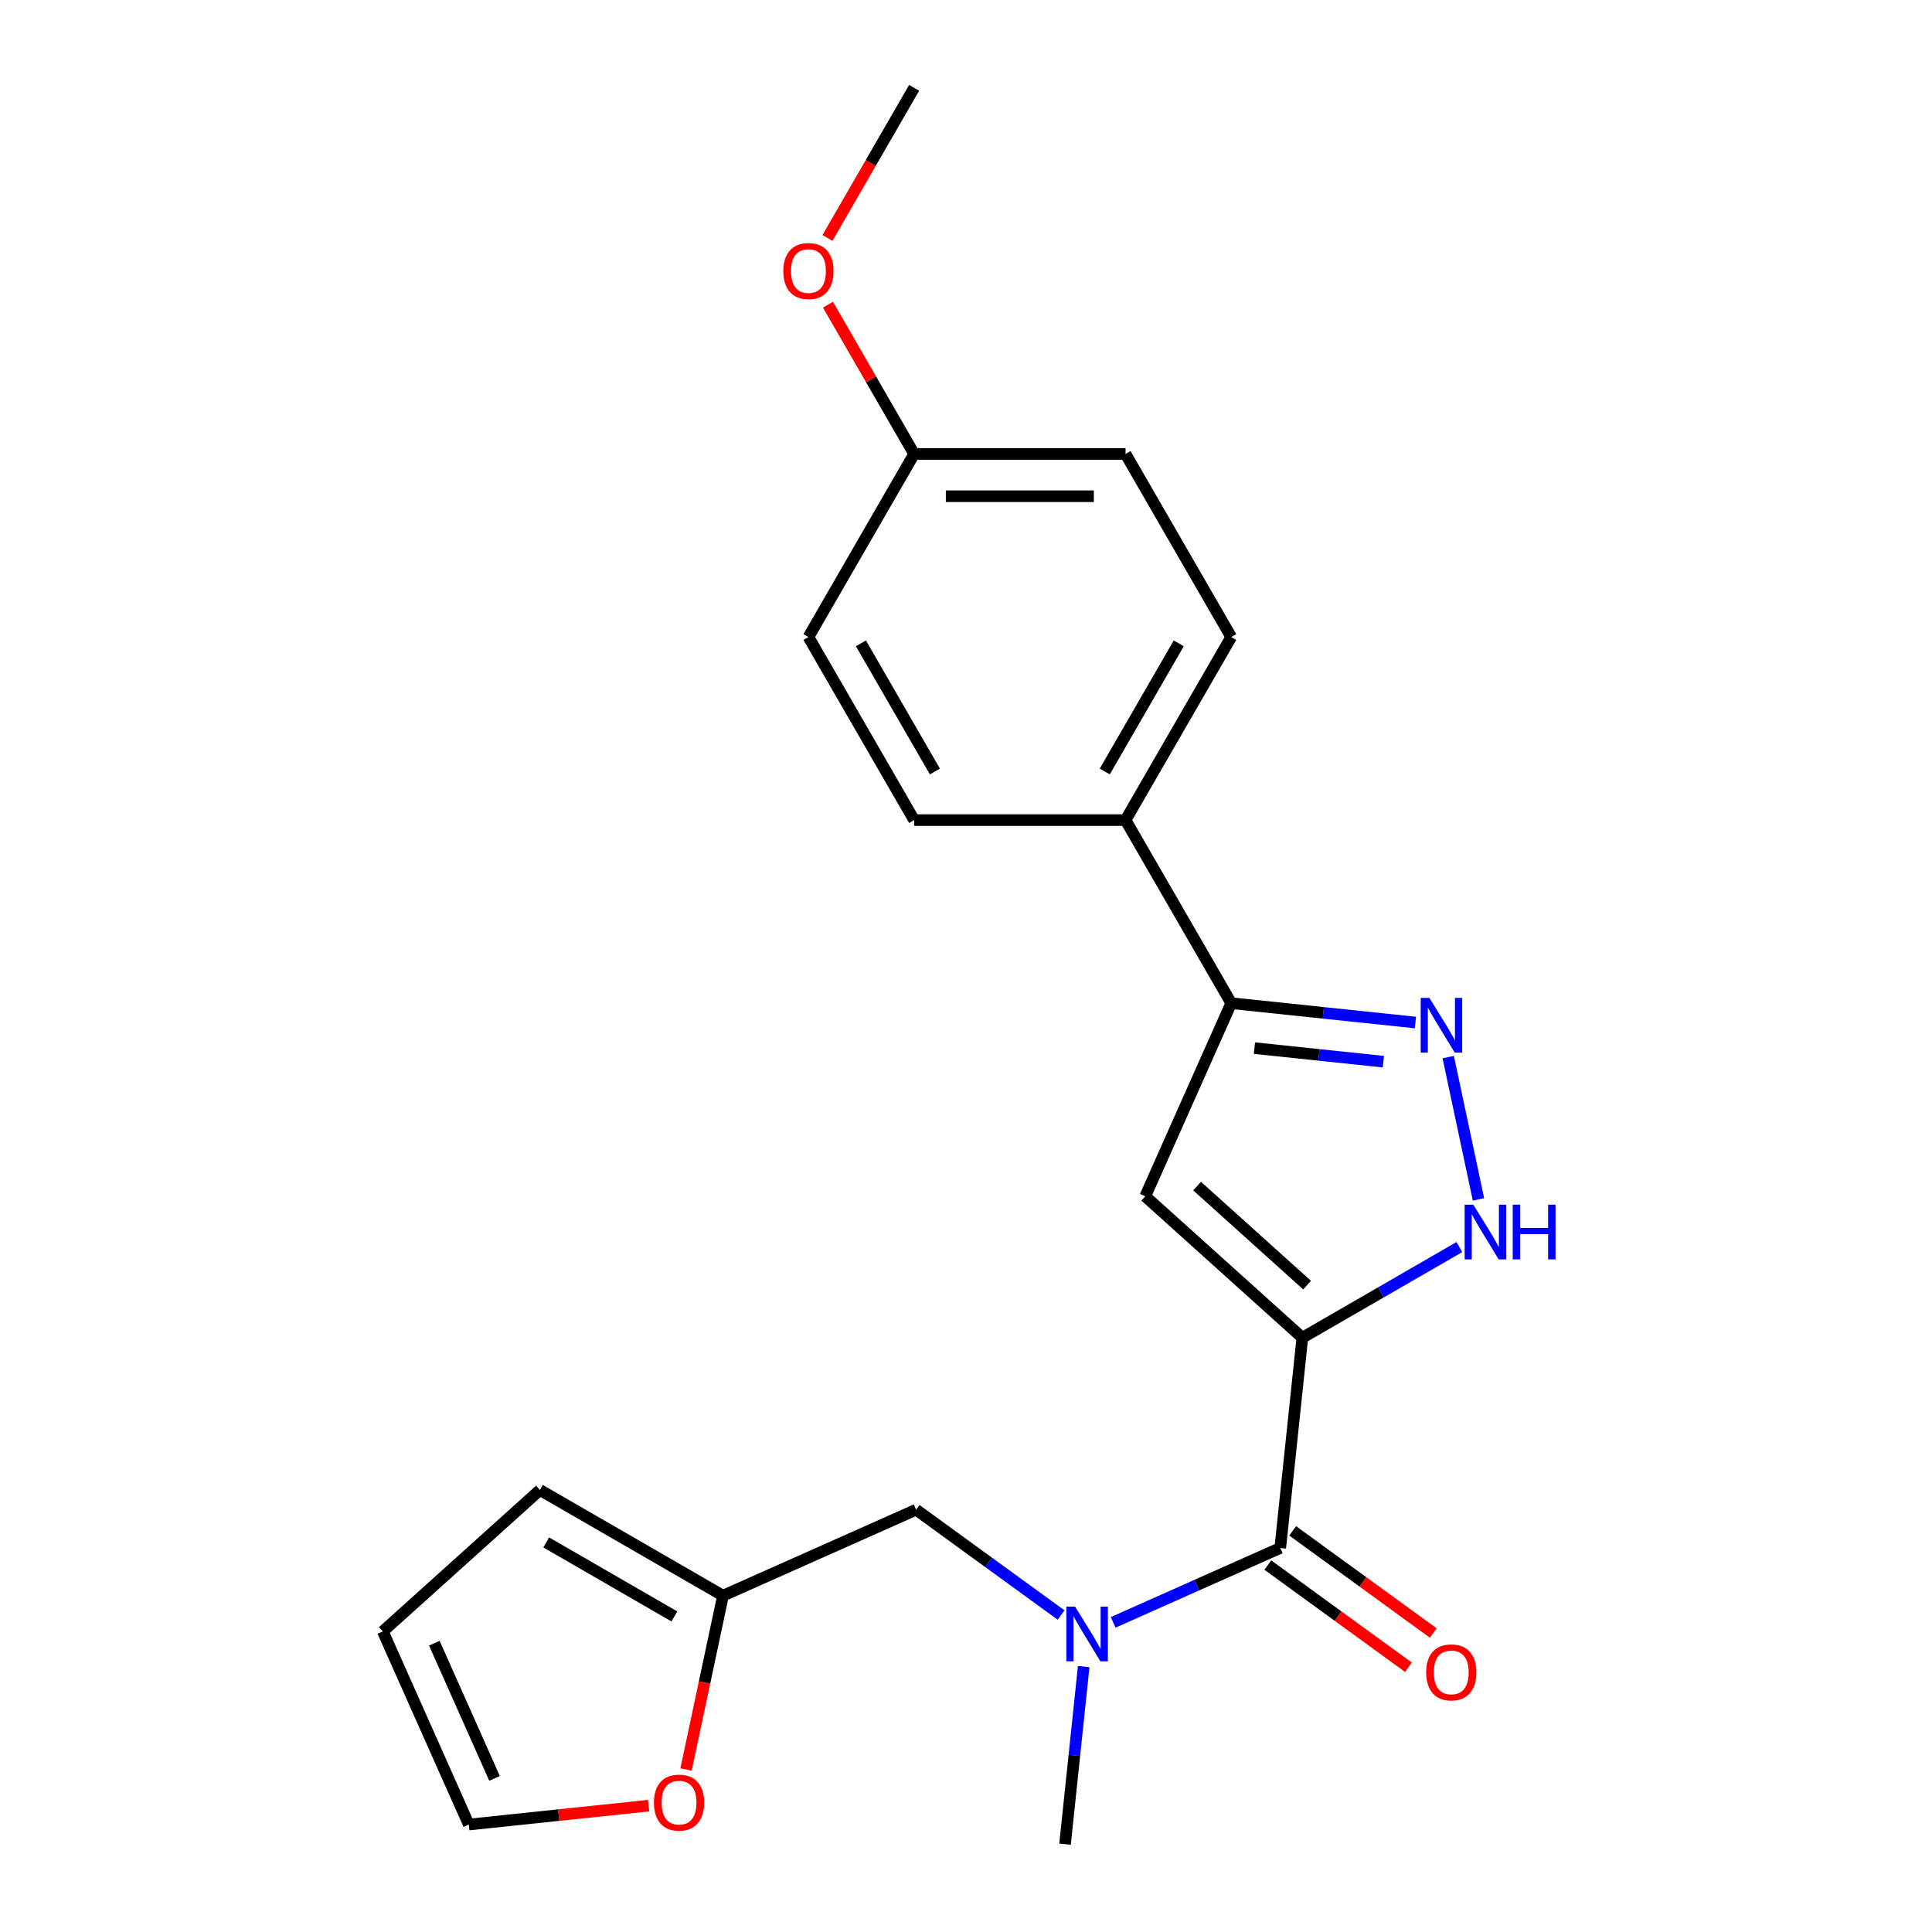 <?xml version='1.0' encoding='iso-8859-1'?>
<svg version='1.1' baseProfile='full'
              xmlns='http://www.w3.org/2000/svg'
                      xmlns:rdkit='http://www.rdkit.org/xml'
                      xmlns:xlink='http://www.w3.org/1999/xlink'
                  xml:space='preserve'
width='1000px' height='1000px' viewBox='0 0 1000 1000'>
<!-- END OF HEADER -->
<rect style='opacity:1.0;fill:#FFFFFF;stroke:none' width='1000' height='1000' x='0' y='0'> </rect>
<path class='bond-0' d='M 674.09,692.409 L 592.779,619.196' style='fill:none;fill-rule:evenodd;stroke:#000000;stroke-width:6px;stroke-linecap:butt;stroke-linejoin:miter;stroke-opacity:1' />
<path class='bond-0' d='M 676.536,665.165 L 619.618,613.915' style='fill:none;fill-rule:evenodd;stroke:#000000;stroke-width:6px;stroke-linecap:butt;stroke-linejoin:miter;stroke-opacity:1' />
<path class='bond-1' d='M 674.09,692.409 L 714.731,668.945' style='fill:none;fill-rule:evenodd;stroke:#000000;stroke-width:6px;stroke-linecap:butt;stroke-linejoin:miter;stroke-opacity:1' />
<path class='bond-1' d='M 714.731,668.945 L 755.372,645.481' style='fill:none;fill-rule:evenodd;stroke:#0000FF;stroke-width:6px;stroke-linecap:butt;stroke-linejoin:miter;stroke-opacity:1' />
<path class='bond-2' d='M 674.09,692.409 L 662.653,801.226' style='fill:none;fill-rule:evenodd;stroke:#000000;stroke-width:6px;stroke-linecap:butt;stroke-linejoin:miter;stroke-opacity:1' />
<path class='bond-4' d='M 592.779,619.196 L 637.282,519.239' style='fill:none;fill-rule:evenodd;stroke:#000000;stroke-width:6px;stroke-linecap:butt;stroke-linejoin:miter;stroke-opacity:1' />
<path class='bond-3' d='M 765.256,620.806 L 749.598,547.14' style='fill:none;fill-rule:evenodd;stroke:#0000FF;stroke-width:6px;stroke-linecap:butt;stroke-linejoin:miter;stroke-opacity:1' />
<path class='bond-5' d='M 662.653,801.226 L 619.413,820.477' style='fill:none;fill-rule:evenodd;stroke:#000000;stroke-width:6px;stroke-linecap:butt;stroke-linejoin:miter;stroke-opacity:1' />
<path class='bond-5' d='M 619.413,820.477 L 576.172,839.729' style='fill:none;fill-rule:evenodd;stroke:#0000FF;stroke-width:6px;stroke-linecap:butt;stroke-linejoin:miter;stroke-opacity:1' />
<path class='bond-10' d='M 656.222,810.077 L 692.614,836.518' style='fill:none;fill-rule:evenodd;stroke:#000000;stroke-width:6px;stroke-linecap:butt;stroke-linejoin:miter;stroke-opacity:1' />
<path class='bond-10' d='M 692.614,836.518 L 729.006,862.958' style='fill:none;fill-rule:evenodd;stroke:#FF0000;stroke-width:6px;stroke-linecap:butt;stroke-linejoin:miter;stroke-opacity:1' />
<path class='bond-10' d='M 669.085,792.374 L 705.477,818.814' style='fill:none;fill-rule:evenodd;stroke:#000000;stroke-width:6px;stroke-linecap:butt;stroke-linejoin:miter;stroke-opacity:1' />
<path class='bond-10' d='M 705.477,818.814 L 741.869,845.254' style='fill:none;fill-rule:evenodd;stroke:#FF0000;stroke-width:6px;stroke-linecap:butt;stroke-linejoin:miter;stroke-opacity:1' />
<path class='bond-22' d='M 732.623,529.26 L 684.953,524.25' style='fill:none;fill-rule:evenodd;stroke:#0000FF;stroke-width:6px;stroke-linecap:butt;stroke-linejoin:miter;stroke-opacity:1' />
<path class='bond-22' d='M 684.953,524.25 L 637.282,519.239' style='fill:none;fill-rule:evenodd;stroke:#000000;stroke-width:6px;stroke-linecap:butt;stroke-linejoin:miter;stroke-opacity:1' />
<path class='bond-22' d='M 716.035,549.52 L 682.665,546.013' style='fill:none;fill-rule:evenodd;stroke:#0000FF;stroke-width:6px;stroke-linecap:butt;stroke-linejoin:miter;stroke-opacity:1' />
<path class='bond-22' d='M 682.665,546.013 L 649.296,542.506' style='fill:none;fill-rule:evenodd;stroke:#000000;stroke-width:6px;stroke-linecap:butt;stroke-linejoin:miter;stroke-opacity:1' />
<path class='bond-8' d='M 637.282,519.239 L 582.574,424.482' style='fill:none;fill-rule:evenodd;stroke:#000000;stroke-width:6px;stroke-linecap:butt;stroke-linejoin:miter;stroke-opacity:1' />
<path class='bond-7' d='M 549.222,835.939 L 511.7,808.677' style='fill:none;fill-rule:evenodd;stroke:#0000FF;stroke-width:6px;stroke-linecap:butt;stroke-linejoin:miter;stroke-opacity:1' />
<path class='bond-7' d='M 511.7,808.677 L 474.178,781.416' style='fill:none;fill-rule:evenodd;stroke:#000000;stroke-width:6px;stroke-linecap:butt;stroke-linejoin:miter;stroke-opacity:1' />
<path class='bond-19' d='M 560.921,862.624 L 556.091,908.585' style='fill:none;fill-rule:evenodd;stroke:#0000FF;stroke-width:6px;stroke-linecap:butt;stroke-linejoin:miter;stroke-opacity:1' />
<path class='bond-19' d='M 556.091,908.585 L 551.26,954.545' style='fill:none;fill-rule:evenodd;stroke:#000000;stroke-width:6px;stroke-linecap:butt;stroke-linejoin:miter;stroke-opacity:1' />
<path class='bond-6' d='M 374.221,825.919 L 474.178,781.416' style='fill:none;fill-rule:evenodd;stroke:#000000;stroke-width:6px;stroke-linecap:butt;stroke-linejoin:miter;stroke-opacity:1' />
<path class='bond-9' d='M 374.221,825.919 L 364.66,870.904' style='fill:none;fill-rule:evenodd;stroke:#000000;stroke-width:6px;stroke-linecap:butt;stroke-linejoin:miter;stroke-opacity:1' />
<path class='bond-9' d='M 364.66,870.904 L 355.098,915.889' style='fill:none;fill-rule:evenodd;stroke:#FF0000;stroke-width:6px;stroke-linecap:butt;stroke-linejoin:miter;stroke-opacity:1' />
<path class='bond-11' d='M 374.221,825.919 L 279.464,771.211' style='fill:none;fill-rule:evenodd;stroke:#000000;stroke-width:6px;stroke-linecap:butt;stroke-linejoin:miter;stroke-opacity:1' />
<path class='bond-11' d='M 349.066,836.665 L 282.736,798.369' style='fill:none;fill-rule:evenodd;stroke:#000000;stroke-width:6px;stroke-linecap:butt;stroke-linejoin:miter;stroke-opacity:1' />
<path class='bond-14' d='M 582.574,424.482 L 637.282,329.725' style='fill:none;fill-rule:evenodd;stroke:#000000;stroke-width:6px;stroke-linecap:butt;stroke-linejoin:miter;stroke-opacity:1' />
<path class='bond-14' d='M 571.829,399.327 L 610.125,332.997' style='fill:none;fill-rule:evenodd;stroke:#000000;stroke-width:6px;stroke-linecap:butt;stroke-linejoin:miter;stroke-opacity:1' />
<path class='bond-15' d='M 582.574,424.482 L 473.158,424.482' style='fill:none;fill-rule:evenodd;stroke:#000000;stroke-width:6px;stroke-linecap:butt;stroke-linejoin:miter;stroke-opacity:1' />
<path class='bond-12' d='M 335.737,934.598 L 289.197,939.49' style='fill:none;fill-rule:evenodd;stroke:#FF0000;stroke-width:6px;stroke-linecap:butt;stroke-linejoin:miter;stroke-opacity:1' />
<path class='bond-12' d='M 289.197,939.49 L 242.656,944.381' style='fill:none;fill-rule:evenodd;stroke:#000000;stroke-width:6px;stroke-linecap:butt;stroke-linejoin:miter;stroke-opacity:1' />
<path class='bond-13' d='M 279.464,771.211 L 198.153,844.425' style='fill:none;fill-rule:evenodd;stroke:#000000;stroke-width:6px;stroke-linecap:butt;stroke-linejoin:miter;stroke-opacity:1' />
<path class='bond-24' d='M 242.656,944.381 L 198.153,844.425' style='fill:none;fill-rule:evenodd;stroke:#000000;stroke-width:6px;stroke-linecap:butt;stroke-linejoin:miter;stroke-opacity:1' />
<path class='bond-24' d='M 255.972,920.487 L 224.819,850.518' style='fill:none;fill-rule:evenodd;stroke:#000000;stroke-width:6px;stroke-linecap:butt;stroke-linejoin:miter;stroke-opacity:1' />
<path class='bond-18' d='M 637.282,329.725 L 582.574,234.968' style='fill:none;fill-rule:evenodd;stroke:#000000;stroke-width:6px;stroke-linecap:butt;stroke-linejoin:miter;stroke-opacity:1' />
<path class='bond-17' d='M 473.158,424.482 L 418.45,329.725' style='fill:none;fill-rule:evenodd;stroke:#000000;stroke-width:6px;stroke-linecap:butt;stroke-linejoin:miter;stroke-opacity:1' />
<path class='bond-17' d='M 483.903,399.327 L 445.608,332.997' style='fill:none;fill-rule:evenodd;stroke:#000000;stroke-width:6px;stroke-linecap:butt;stroke-linejoin:miter;stroke-opacity:1' />
<path class='bond-16' d='M 473.158,234.968 L 418.45,329.725' style='fill:none;fill-rule:evenodd;stroke:#000000;stroke-width:6px;stroke-linecap:butt;stroke-linejoin:miter;stroke-opacity:1' />
<path class='bond-20' d='M 473.158,234.968 L 450.855,196.338' style='fill:none;fill-rule:evenodd;stroke:#000000;stroke-width:6px;stroke-linecap:butt;stroke-linejoin:miter;stroke-opacity:1' />
<path class='bond-20' d='M 450.855,196.338 L 428.551,157.707' style='fill:none;fill-rule:evenodd;stroke:#FF0000;stroke-width:6px;stroke-linecap:butt;stroke-linejoin:miter;stroke-opacity:1' />
<path class='bond-23' d='M 473.158,234.968 L 582.574,234.968' style='fill:none;fill-rule:evenodd;stroke:#000000;stroke-width:6px;stroke-linecap:butt;stroke-linejoin:miter;stroke-opacity:1' />
<path class='bond-23' d='M 489.571,256.852 L 566.162,256.852' style='fill:none;fill-rule:evenodd;stroke:#000000;stroke-width:6px;stroke-linecap:butt;stroke-linejoin:miter;stroke-opacity:1' />
<path class='bond-21' d='M 428.297,123.156 L 450.728,84.305' style='fill:none;fill-rule:evenodd;stroke:#FF0000;stroke-width:6px;stroke-linecap:butt;stroke-linejoin:miter;stroke-opacity:1' />
<path class='bond-21' d='M 450.728,84.305 L 473.158,45.455' style='fill:none;fill-rule:evenodd;stroke:#000000;stroke-width:6px;stroke-linecap:butt;stroke-linejoin:miter;stroke-opacity:1' />
<path  class='atom-2' d='M 762.587 623.541
L 771.867 638.541
Q 772.787 640.021, 774.267 642.701
Q 775.747 645.381, 775.827 645.541
L 775.827 623.541
L 779.587 623.541
L 779.587 651.861
L 775.707 651.861
L 765.747 635.461
Q 764.587 633.541, 763.347 631.341
Q 762.147 629.141, 761.787 628.461
L 761.787 651.861
L 758.107 651.861
L 758.107 623.541
L 762.587 623.541
' fill='#0000FF'/>
<path  class='atom-2' d='M 782.987 623.541
L 786.827 623.541
L 786.827 635.581
L 801.307 635.581
L 801.307 623.541
L 805.147 623.541
L 805.147 651.861
L 801.307 651.861
L 801.307 638.781
L 786.827 638.781
L 786.827 651.861
L 782.987 651.861
L 782.987 623.541
' fill='#0000FF'/>
<path  class='atom-4' d='M 739.839 516.516
L 749.119 531.516
Q 750.039 532.996, 751.519 535.676
Q 752.999 538.356, 753.079 538.516
L 753.079 516.516
L 756.839 516.516
L 756.839 544.836
L 752.959 544.836
L 742.999 528.436
Q 741.839 526.516, 740.599 524.316
Q 739.399 522.116, 739.039 521.436
L 739.039 544.836
L 735.359 544.836
L 735.359 516.516
L 739.839 516.516
' fill='#0000FF'/>
<path  class='atom-6' d='M 556.437 831.569
L 565.717 846.569
Q 566.637 848.049, 568.117 850.729
Q 569.597 853.409, 569.677 853.569
L 569.677 831.569
L 573.437 831.569
L 573.437 859.889
L 569.557 859.889
L 559.597 843.489
Q 558.437 841.569, 557.197 839.369
Q 555.997 837.169, 555.637 836.489
L 555.637 859.889
L 551.957 859.889
L 551.957 831.569
L 556.437 831.569
' fill='#0000FF'/>
<path  class='atom-10' d='M 338.473 933.024
Q 338.473 926.224, 341.833 922.424
Q 345.193 918.624, 351.473 918.624
Q 357.753 918.624, 361.113 922.424
Q 364.473 926.224, 364.473 933.024
Q 364.473 939.904, 361.073 943.824
Q 357.673 947.704, 351.473 947.704
Q 345.233 947.704, 341.833 943.824
Q 338.473 939.944, 338.473 933.024
M 351.473 944.504
Q 355.793 944.504, 358.113 941.624
Q 360.473 938.704, 360.473 933.024
Q 360.473 927.464, 358.113 924.664
Q 355.793 921.824, 351.473 921.824
Q 347.153 921.824, 344.793 924.624
Q 342.473 927.424, 342.473 933.024
Q 342.473 938.744, 344.793 941.624
Q 347.153 944.504, 351.473 944.504
' fill='#FF0000'/>
<path  class='atom-11' d='M 738.173 865.619
Q 738.173 858.819, 741.533 855.019
Q 744.893 851.219, 751.173 851.219
Q 757.453 851.219, 760.813 855.019
Q 764.173 858.819, 764.173 865.619
Q 764.173 872.499, 760.773 876.419
Q 757.373 880.299, 751.173 880.299
Q 744.933 880.299, 741.533 876.419
Q 738.173 872.539, 738.173 865.619
M 751.173 877.099
Q 755.493 877.099, 757.813 874.219
Q 760.173 871.299, 760.173 865.619
Q 760.173 860.059, 757.813 857.259
Q 755.493 854.419, 751.173 854.419
Q 746.853 854.419, 744.493 857.219
Q 742.173 860.019, 742.173 865.619
Q 742.173 871.339, 744.493 874.219
Q 746.853 877.099, 751.173 877.099
' fill='#FF0000'/>
<path  class='atom-21' d='M 405.45 140.291
Q 405.45 133.491, 408.81 129.691
Q 412.17 125.891, 418.45 125.891
Q 424.73 125.891, 428.09 129.691
Q 431.45 133.491, 431.45 140.291
Q 431.45 147.171, 428.05 151.091
Q 424.65 154.971, 418.45 154.971
Q 412.21 154.971, 408.81 151.091
Q 405.45 147.211, 405.45 140.291
M 418.45 151.771
Q 422.77 151.771, 425.09 148.891
Q 427.45 145.971, 427.45 140.291
Q 427.45 134.731, 425.09 131.931
Q 422.77 129.091, 418.45 129.091
Q 414.13 129.091, 411.77 131.891
Q 409.45 134.691, 409.45 140.291
Q 409.45 146.011, 411.77 148.891
Q 414.13 151.771, 418.45 151.771
' fill='#FF0000'/>
</svg>
